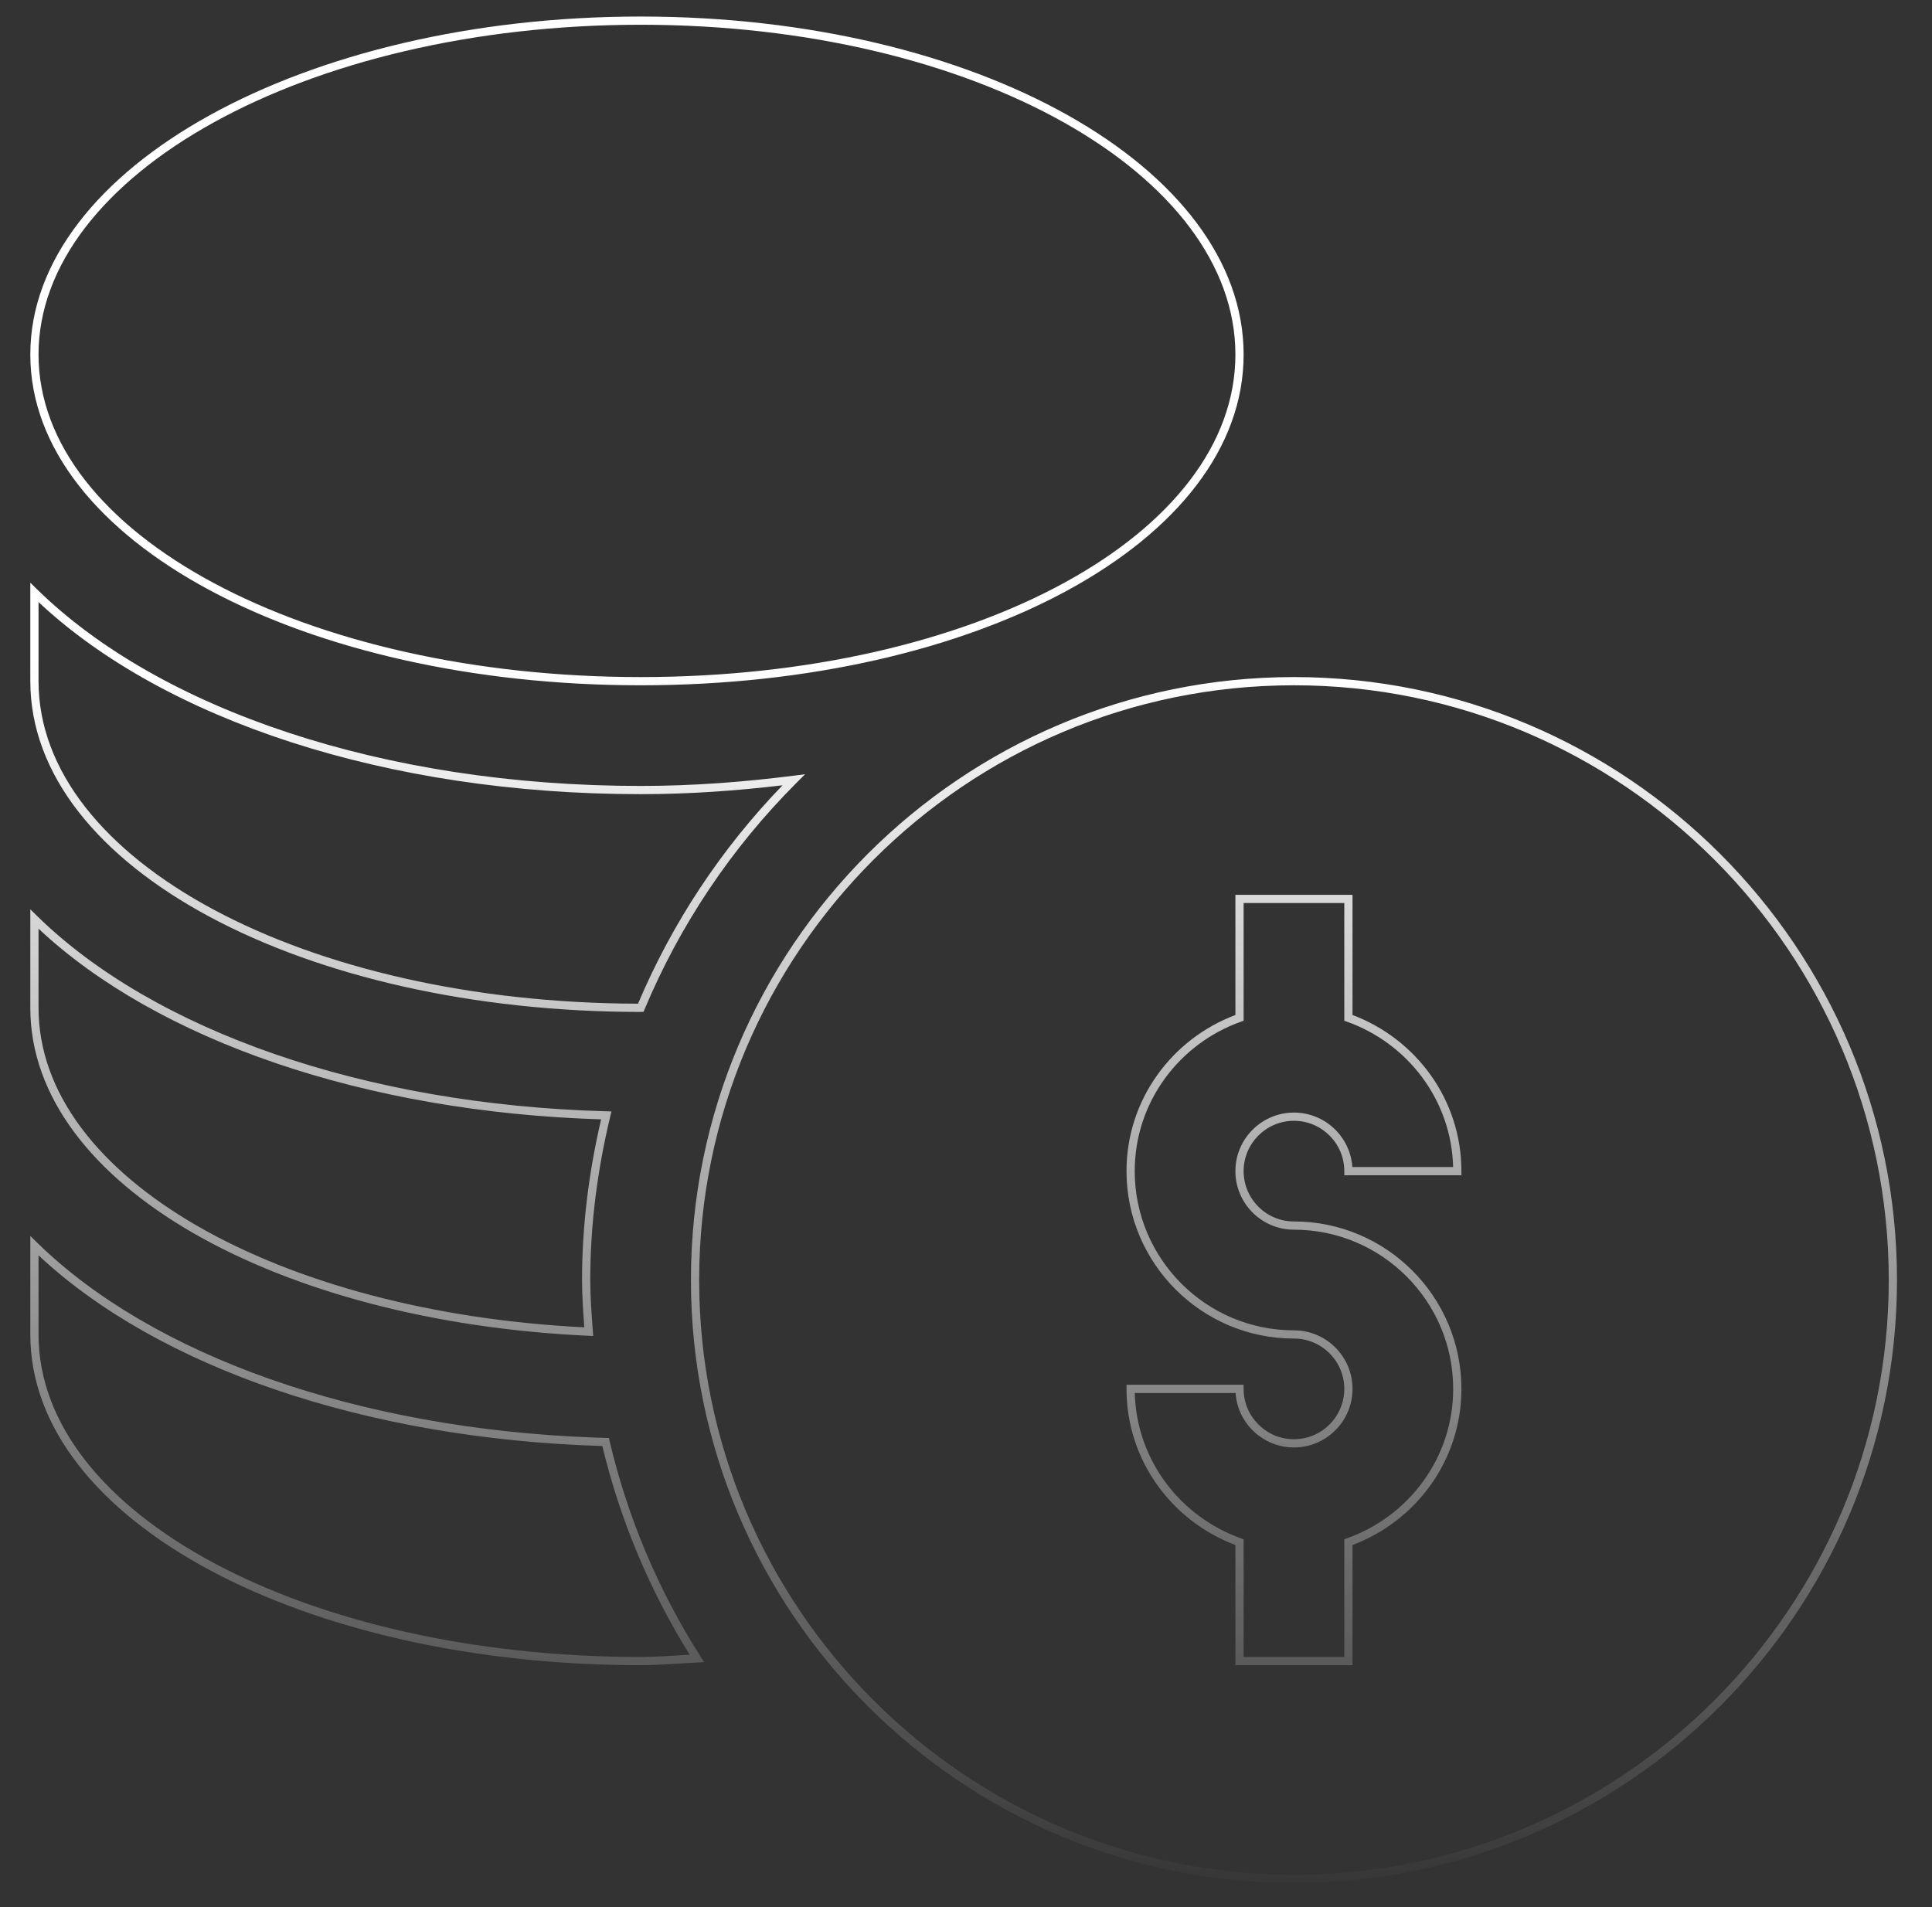 <svg width="235" height="232" viewBox="0 0 235 232" fill="none" xmlns="http://www.w3.org/2000/svg">
<rect x="0" y="0" width="235" height="232" fill="#333333" stroke="none"/>
<mask id="mask0_2123_4022" style="mask-type:alpha" maskUnits="userSpaceOnUse" x="0" y="0" width="235" height="232">
<rect width="234.427" height="231.915" fill="url(#paint0_linear_2123_4022)"/>
</mask>
<g mask="url(#mask0_2123_4022)">
<path d="M157.392 82.367C197.837 82.367 230.741 115.272 230.741 155.717C230.741 196.162 197.837 229.066 157.392 229.066C116.946 229.066 84.042 196.162 84.042 155.717C84.042 115.272 116.946 82.367 157.392 82.367ZM157.392 83.367C117.499 83.367 85.042 115.824 85.042 155.717C85.042 195.61 117.499 228.066 157.392 228.066C197.285 228.066 229.741 195.61 229.741 155.717C229.741 115.824 197.285 83.367 157.392 83.367ZM4.536 151.19C18.481 164.839 43.417 173.827 72.299 174.881L73.677 174.926L74.061 174.936L74.149 175.311C76.334 184.591 80.065 193.438 85.185 201.481L85.647 202.208L84.787 202.25C82.537 202.36 80.251 202.575 77.919 202.575C57.43 202.575 38.912 198.199 25.498 191.003C12.102 183.817 3.687 173.749 3.687 162.339V150.359L4.536 151.19ZM164.514 123.478C172.221 126.377 177.76 133.751 177.76 142.471V142.971H163.514V142.471C163.513 139.093 160.769 136.349 157.392 136.349C154.014 136.349 151.269 139.093 151.269 142.471C151.269 145.848 154.014 148.594 157.392 148.594C168.623 148.594 177.76 157.73 177.76 168.962C177.76 177.682 172.221 185.055 164.514 187.955V202.575H150.269V187.955C142.561 185.055 137.023 177.681 137.023 168.962V168.462H151.269V168.962C151.269 172.34 154.014 175.085 157.392 175.085C160.769 175.085 163.514 172.34 163.514 168.962C163.514 165.584 160.769 162.839 157.392 162.839C146.16 162.839 137.023 153.702 137.023 142.471C137.024 133.751 142.561 126.378 150.269 123.478V108.857H164.514V123.478ZM4.687 162.339C4.687 173.209 12.713 183.01 25.971 190.122C39.211 197.224 57.559 201.575 77.919 201.575C79.937 201.575 81.881 201.415 83.888 201.299C79.008 193.462 75.421 184.89 73.265 175.912C44.385 175.044 19.182 166.296 4.687 152.716V162.339ZM151.269 124.176L150.937 124.294C143.434 126.97 138.024 134.07 138.023 142.471C138.023 153.15 146.712 161.839 157.392 161.839C161.322 161.839 164.514 165.032 164.514 168.962C164.514 172.892 161.322 176.085 157.392 176.085C153.63 176.085 150.545 173.159 150.288 169.462H138.03C138.24 177.643 143.583 184.516 150.937 187.139L151.269 187.258V201.575H163.514V187.258L163.846 187.139C171.349 184.463 176.76 177.363 176.76 168.962C176.76 158.282 168.071 149.594 157.392 149.594C153.462 149.594 150.269 146.401 150.269 142.471C150.269 138.541 153.462 135.349 157.392 135.349C161.153 135.349 164.238 138.274 164.495 141.971H176.752C176.542 133.789 171.199 126.916 163.846 124.294L163.514 124.176V109.857H151.269V124.176ZM4.536 111.455C18.715 125.333 44.255 134.393 73.757 135.192L74.374 135.21L74.23 135.81C72.695 142.214 71.797 148.857 71.797 155.717C71.797 157.816 71.961 159.876 72.113 161.966L72.154 162.527L71.592 162.501C52.666 161.639 35.727 157.049 23.502 150.003C11.29 142.964 3.687 133.41 3.687 122.604V110.623L4.536 111.455ZM4.687 122.604C4.687 132.895 11.932 142.18 24.001 149.137C35.937 156.016 52.497 160.551 71.074 161.473C70.935 159.58 70.797 157.666 70.797 155.717C70.797 148.982 71.653 142.461 73.118 136.173C44.297 135.279 19.157 126.537 4.687 112.98V122.604ZM4.536 71.719C19.389 86.256 46.554 95.612 77.919 95.612C84.354 95.612 90.514 95.126 96.478 94.372L97.928 94.189L96.895 95.222C88.996 103.122 82.713 112.488 78.4 122.795L78.278 123.088L77.961 123.102L77.941 123.103L77.93 123.104H77.919C57.43 123.103 38.912 118.727 25.498 111.531C12.102 104.345 3.687 94.277 3.687 82.867V70.887L4.536 71.719ZM4.687 82.867C4.687 93.737 12.713 103.538 25.971 110.649C39.143 117.715 57.373 122.057 77.608 122.101C81.782 112.235 87.742 103.229 95.186 95.534C89.63 96.192 83.895 96.612 77.919 96.612C46.98 96.612 19.957 87.559 4.687 73.245V82.867ZM77.919 2.012C98.412 2.012 116.712 6.611 129.907 14.03C143.087 21.441 151.269 31.731 151.269 43.131C151.269 54.535 143.082 64.603 129.901 71.793C116.706 78.99 98.408 83.367 77.919 83.367C57.43 83.367 38.912 78.99 25.498 71.795C12.102 64.609 3.687 54.541 3.687 43.131C3.687 31.725 12.097 21.436 25.492 14.028C38.906 6.611 57.426 2.012 77.919 2.012ZM77.919 3.012C57.563 3.012 39.216 7.582 25.977 14.903C12.718 22.235 4.687 32.257 4.687 43.131C4.687 54.001 12.713 63.801 25.971 70.913C39.211 78.015 57.559 82.367 77.919 82.367C98.279 82.367 116.405 78.016 129.423 70.915C142.455 63.807 150.269 54.007 150.269 43.131C150.269 32.251 142.45 22.231 129.417 14.902C116.399 7.583 98.275 3.012 77.919 3.012Z" fill="white"/>
</g>
<defs>
<linearGradient id="paint0_linear_2123_4022" x1="117.213" y1="0" x2="117.213" y2="231.915" gradientUnits="userSpaceOnUse">
<stop offset="0.35" stop-color="#D9D9D9"/>
<stop offset="1" stop-color="#D9D9D9" stop-opacity="0"/>
</linearGradient>
</defs>
</svg>
